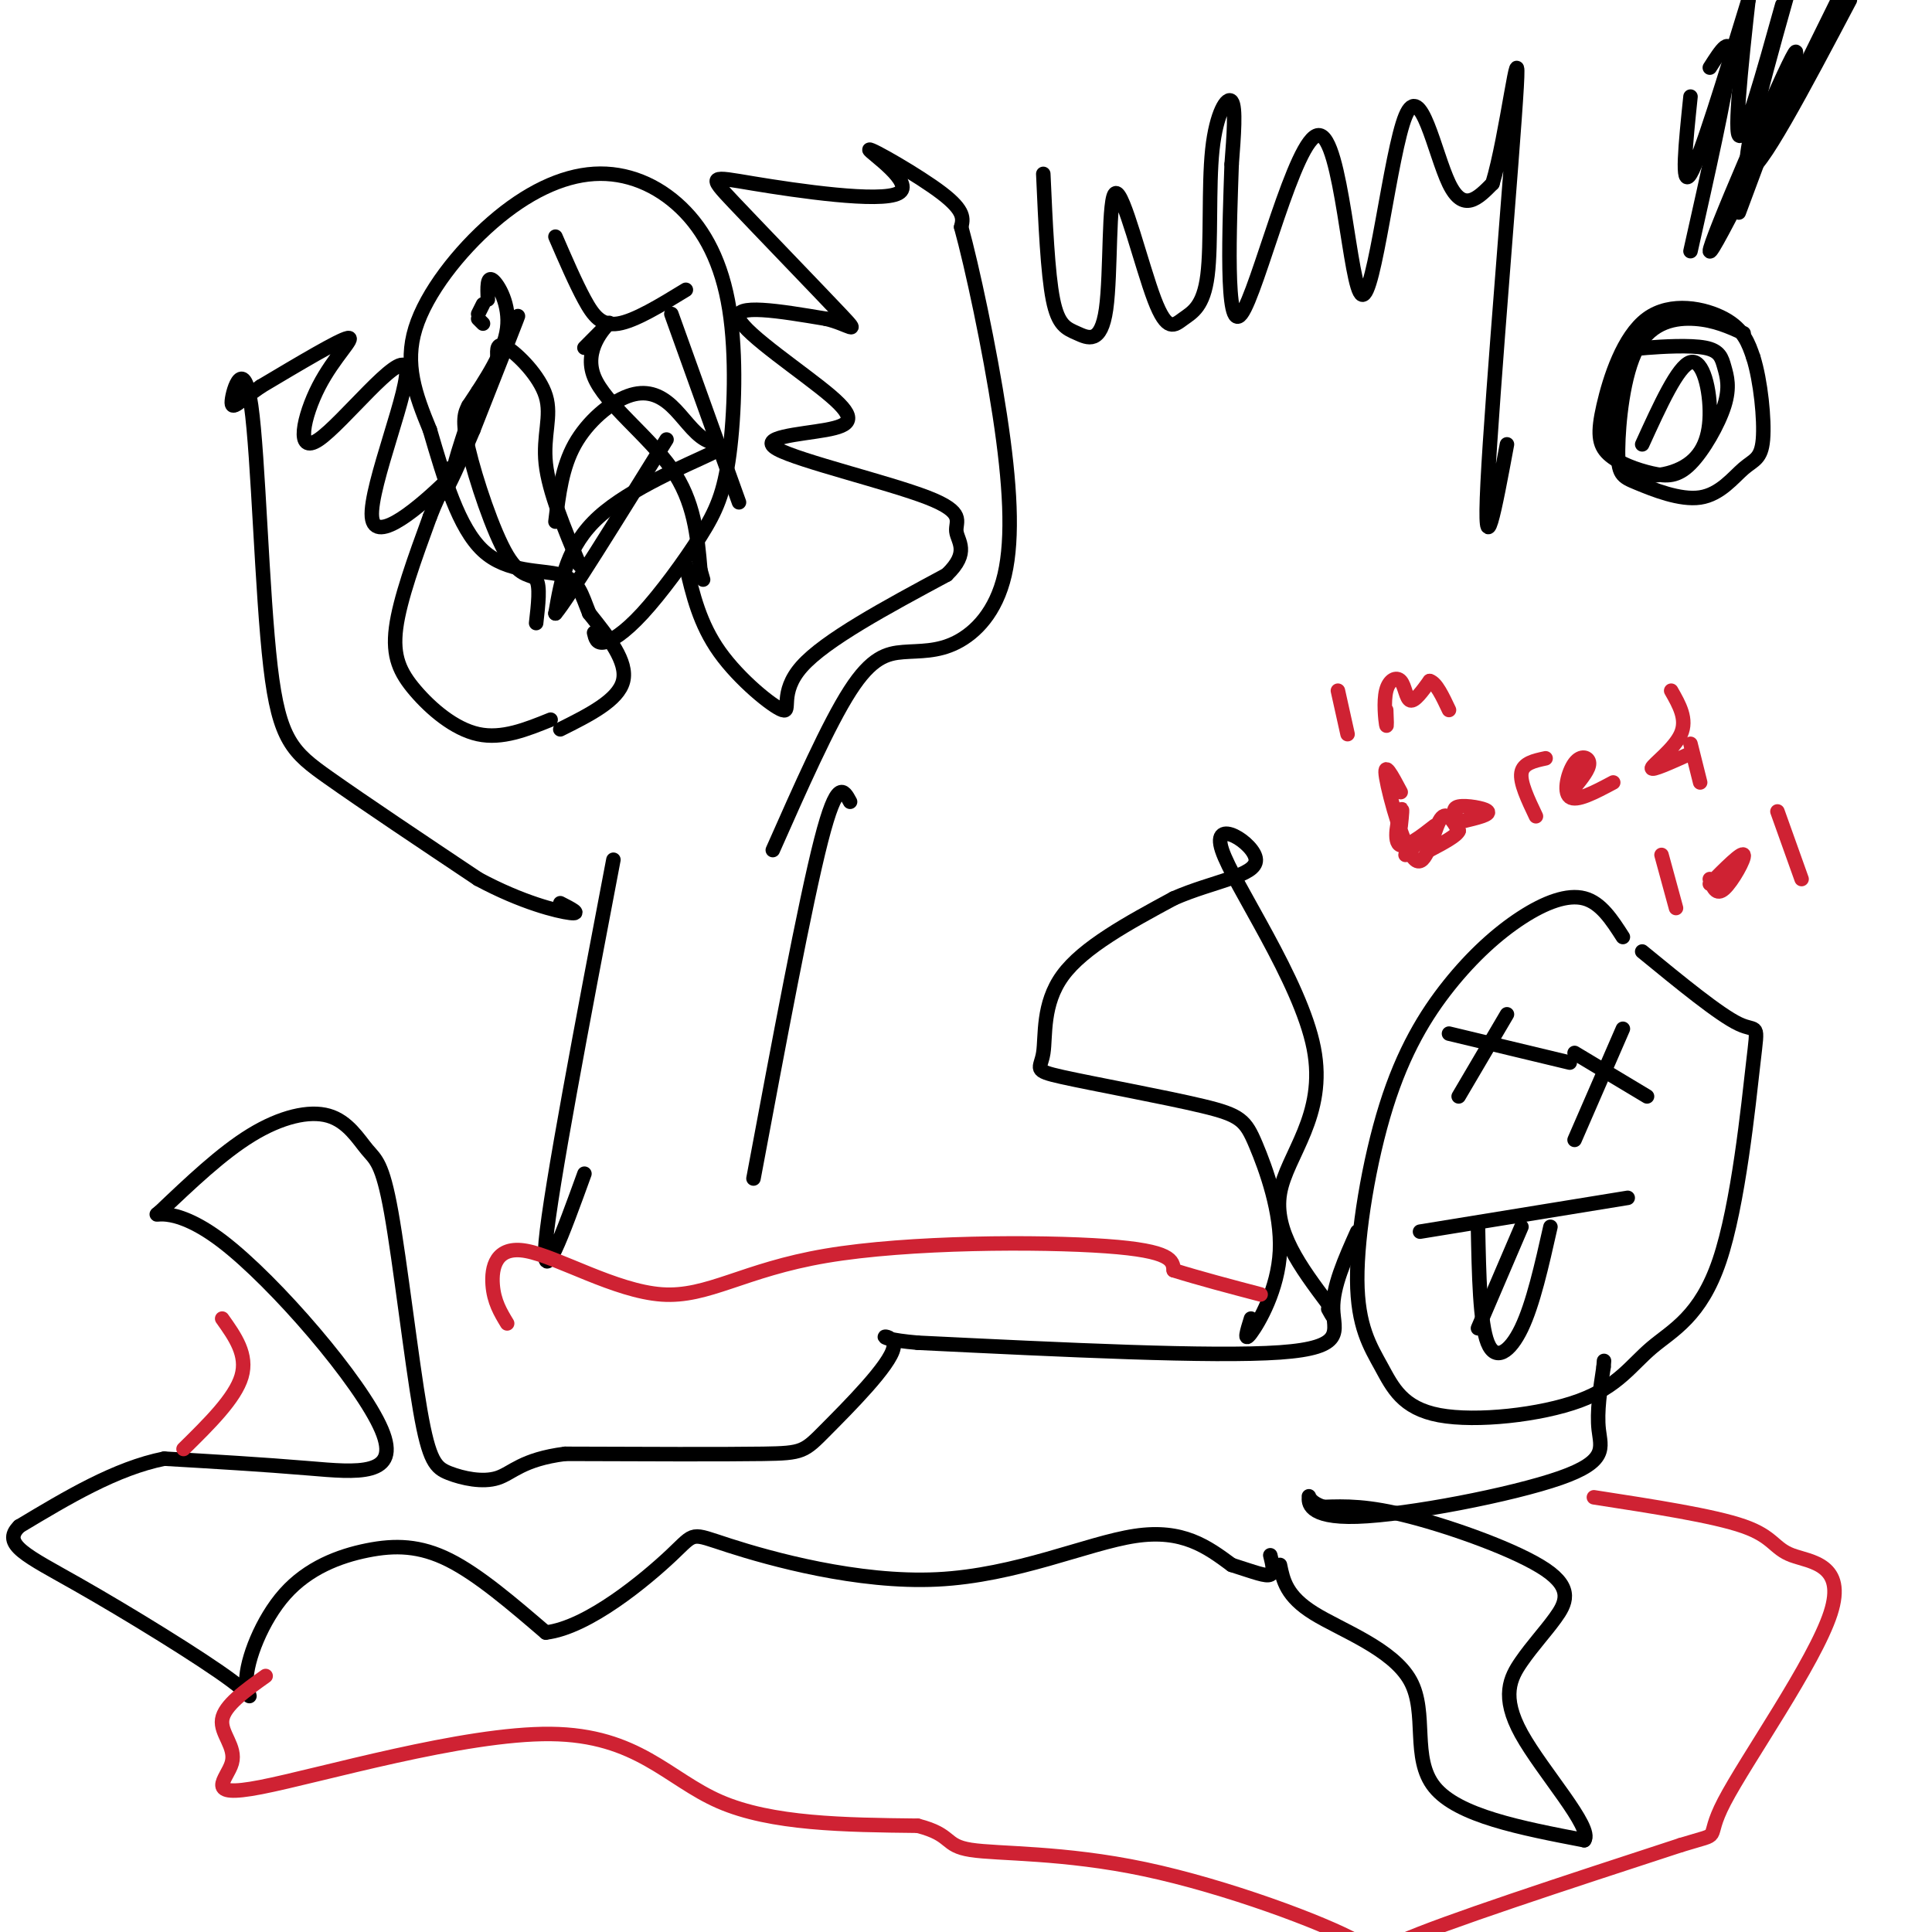 <svg viewBox='0 0 400 400' version='1.1' xmlns='http://www.w3.org/2000/svg' xmlns:xlink='http://www.w3.org/1999/xlink'><g fill='none' stroke='#000000' stroke-width='3' stroke-linecap='round' stroke-linejoin='round'><path d='M114,149c-5.030,2.036 -10.060,4.071 -15,3c-4.940,-1.071 -9.792,-5.250 -13,-9c-3.208,-3.750 -4.774,-7.071 -4,-13c0.774,-5.929 3.887,-14.464 7,-23'/><path d='M89,107c2.289,-5.933 4.511,-9.267 5,-10c0.489,-0.733 -0.756,1.133 -2,3'/><path d='M92,100c-4.413,4.209 -14.447,13.231 -15,7c-0.553,-6.231 8.374,-27.717 7,-31c-1.374,-3.283 -13.049,11.635 -18,15c-4.951,3.365 -3.179,-4.825 0,-11c3.179,-6.175 7.765,-10.336 6,-10c-1.765,0.336 -9.883,5.168 -18,10'/><path d='M54,80c-4.346,2.962 -6.212,5.368 -6,3c0.212,-2.368 2.500,-9.511 4,1c1.500,10.511 2.212,38.676 4,54c1.788,15.324 4.654,17.807 12,23c7.346,5.193 19.173,13.097 31,21'/><path d='M99,182c9.133,4.911 16.467,6.689 19,7c2.533,0.311 0.267,-0.844 -2,-2'/><path d='M116,151c6.000,-3.000 12.000,-6.000 13,-10c1.000,-4.000 -3.000,-9.000 -7,-14'/><path d='M122,127c-1.619,-3.976 -2.167,-6.917 -6,-8c-3.833,-1.083 -10.952,-0.310 -16,-5c-5.048,-4.690 -8.024,-14.845 -11,-25'/><path d='M89,89c-3.078,-7.466 -5.272,-13.630 -3,-21c2.272,-7.370 9.011,-15.946 16,-22c6.989,-6.054 14.228,-9.585 21,-10c6.772,-0.415 13.077,2.285 18,7c4.923,4.715 8.465,11.444 10,21c1.535,9.556 1.063,21.939 0,30c-1.063,8.061 -2.718,11.800 -6,17c-3.282,5.200 -8.191,11.862 -12,16c-3.809,4.138 -6.517,5.754 -8,6c-1.483,0.246 -1.742,-0.877 -2,-2'/><path d='M142,117c1.429,6.095 2.857,12.190 7,18c4.143,5.810 11.000,11.333 13,12c2.000,0.667 -0.857,-3.524 4,-9c4.857,-5.476 17.429,-12.238 30,-19'/><path d='M196,119c4.919,-4.701 2.215,-6.955 2,-9c-0.215,-2.045 2.059,-3.882 -6,-7c-8.059,-3.118 -26.449,-7.518 -31,-10c-4.551,-2.482 4.739,-3.047 10,-4c5.261,-0.953 6.493,-2.295 1,-7c-5.493,-4.705 -17.712,-12.773 -19,-16c-1.288,-3.227 8.356,-1.614 18,0'/><path d='M171,66c4.722,1.083 7.528,3.790 3,-1c-4.528,-4.790 -16.389,-17.076 -22,-23c-5.611,-5.924 -4.970,-5.485 4,-4c8.970,1.485 26.270,4.017 30,2c3.730,-2.017 -6.111,-8.581 -6,-9c0.111,-0.419 10.175,5.309 15,9c4.825,3.691 4.413,5.346 4,7'/><path d='M199,47c2.246,8.134 5.862,24.969 8,39c2.138,14.031 2.797,25.257 1,33c-1.797,7.743 -6.049,12.003 -10,14c-3.951,1.997 -7.602,1.730 -11,2c-3.398,0.270 -6.542,1.077 -11,8c-4.458,6.923 -10.229,19.961 -16,33'/><path d='M100,67c0.000,0.000 -1.000,-1.000 -1,-1'/><path d='M99,65c0.000,0.000 1.000,-2.000 1,-2'/><path d='M101,62c-0.089,-2.444 -0.178,-4.889 1,-4c1.178,0.889 3.622,5.111 3,10c-0.622,4.889 -4.311,10.444 -8,16'/><path d='M115,49c2.067,4.778 4.133,9.556 6,13c1.867,3.444 3.533,5.556 7,5c3.467,-0.556 8.733,-3.778 14,-7'/><path d='M103,74c-0.101,-1.685 -0.202,-3.369 2,-2c2.202,1.369 6.708,5.792 8,10c1.292,4.208 -0.631,8.202 0,14c0.631,5.798 3.815,13.399 7,21'/><path d='M97,84c-0.726,1.411 -1.452,2.821 0,9c1.452,6.179 5.083,17.125 8,22c2.917,4.875 5.119,3.679 6,5c0.881,1.321 0.440,5.161 0,9'/><path d='M121,72c2.893,-2.917 5.786,-5.833 5,-5c-0.786,0.833 -5.250,5.417 -3,11c2.250,5.583 11.214,12.167 16,19c4.786,6.833 5.393,13.917 6,21'/><path d='M145,118c1.000,3.500 0.500,1.750 0,0'/><path d='M139,65c0.000,0.000 14.000,39.000 14,39'/><path d='M115,108c0.675,-5.625 1.351,-11.250 4,-16c2.649,-4.750 7.272,-8.627 11,-10c3.728,-1.373 6.560,-0.244 9,2c2.440,2.244 4.489,5.601 7,7c2.511,1.399 5.484,0.838 1,3c-4.484,2.162 -16.424,7.046 -23,13c-6.576,5.954 -7.788,12.977 -9,20'/><path d='M115,127c2.333,-2.667 12.667,-19.333 23,-36'/><path d='M99,81c-3.222,9.644 -6.444,19.289 -4,14c2.444,-5.289 10.556,-25.511 12,-29c1.444,-3.489 -3.778,9.756 -9,23'/><path d='M98,89c-2.778,6.689 -5.222,11.911 -6,13c-0.778,1.089 0.111,-1.956 1,-5'/><path d='M216,36c0.460,10.285 0.919,20.569 2,26c1.081,5.431 2.783,6.007 5,7c2.217,0.993 4.949,2.402 6,-5c1.051,-7.402 0.421,-23.617 2,-24c1.579,-0.383 5.366,15.064 8,22c2.634,6.936 4.115,5.361 6,4c1.885,-1.361 4.175,-2.509 5,-9c0.825,-6.491 0.184,-18.324 1,-26c0.816,-7.676 3.090,-11.193 4,-10c0.910,1.193 0.455,7.097 0,13'/><path d='M255,34c-0.403,11.992 -1.409,35.471 2,31c3.409,-4.471 11.234,-36.891 16,-37c4.766,-0.109 6.473,32.095 9,33c2.527,0.905 5.873,-29.487 9,-37c3.127,-7.513 6.036,7.853 9,14c2.964,6.147 5.982,3.073 9,0'/><path d='M309,38c2.929,-9.500 5.750,-33.250 5,-20c-0.750,13.250 -5.071,63.500 -6,82c-0.929,18.500 1.536,5.250 4,-8'/><path d='M354,14c2.333,-3.667 4.667,-7.333 4,-1c-0.667,6.333 -4.333,22.667 -8,39'/><path d='M340,92c3.698,-8.117 7.396,-16.234 10,-17c2.604,-0.766 4.113,5.820 4,11c-0.113,5.180 -1.849,8.955 -6,11c-4.151,2.045 -10.718,2.362 -13,-2c-2.282,-4.362 -0.280,-13.402 1,-18c1.280,-4.598 1.839,-4.752 5,-5c3.161,-0.248 8.924,-0.589 12,0c3.076,0.589 3.466,2.110 4,4c0.534,1.890 1.214,4.151 0,8c-1.214,3.849 -4.320,9.288 -7,12c-2.680,2.712 -4.933,2.697 -8,2c-3.067,-0.697 -6.946,-2.076 -9,-4c-2.054,-1.924 -2.283,-4.392 -1,-10c1.283,-5.608 4.076,-14.356 9,-18c4.924,-3.644 11.978,-2.184 16,0c4.022,2.184 5.011,5.092 6,8'/><path d='M363,74c1.529,4.832 2.352,12.913 2,17c-0.352,4.087 -1.879,4.179 -4,6c-2.121,1.821 -4.836,5.372 -9,6c-4.164,0.628 -9.776,-1.666 -13,-3c-3.224,-1.334 -4.060,-1.708 -4,-7c0.060,-5.292 1.016,-15.502 4,-21c2.984,-5.498 7.995,-6.285 12,-6c4.005,0.285 7.002,1.643 10,3'/><path d='M360,44c7.178,-19.222 14.356,-38.444 11,-32c-3.356,6.444 -17.244,38.556 -17,40c0.244,1.444 14.622,-27.778 29,-57'/><path d='M383,0c-9.583,18.167 -19.167,36.333 -21,35c-1.833,-1.333 4.083,-22.167 10,-43'/><path d='M369,1c-4.000,14.333 -8.000,28.667 -9,27c-1.000,-1.667 1.000,-19.333 3,-37'/><path d='M362,0c-5.000,16.333 -10.000,32.667 -12,36c-2.000,3.333 -1.000,-6.333 0,-16'/><path d='M127,178c-6.500,34.083 -13.000,68.167 -14,79c-1.000,10.833 3.500,-1.583 8,-14'/><path d='M176,166c-1.333,-2.500 -2.667,-5.000 -6,8c-3.333,13.000 -8.667,41.500 -14,70'/><path d='M336,194c-2.274,-3.543 -4.547,-7.086 -8,-8c-3.453,-0.914 -8.085,0.802 -13,4c-4.915,3.198 -10.114,7.879 -15,14c-4.886,6.121 -9.457,13.683 -13,25c-3.543,11.317 -6.056,26.389 -6,36c0.056,9.611 2.680,13.760 5,18c2.320,4.240 4.334,8.571 12,10c7.666,1.429 20.982,-0.043 29,-3c8.018,-2.957 10.737,-7.397 15,-11c4.263,-3.603 10.071,-6.368 14,-18c3.929,-11.632 5.981,-32.132 7,-41c1.019,-8.868 1.005,-6.105 -3,-8c-4.005,-1.895 -12.003,-8.447 -20,-15'/><path d='M312,210c0.000,0.000 -10.000,17.000 -10,17'/><path d='M300,214c0.000,0.000 25.000,6.000 25,6'/><path d='M336,213c0.000,0.000 -10.000,23.000 -10,23'/><path d='M326,218c0.000,0.000 15.000,9.000 15,9'/><path d='M294,255c0.000,0.000 43.000,-7.000 43,-7'/><path d='M306,254c0.200,10.000 0.400,20.000 2,24c1.600,4.000 4.600,2.000 7,-3c2.400,-5.000 4.200,-13.000 6,-21'/><path d='M315,254c0.000,0.000 -9.000,21.000 -9,21'/><path d='M281,255c-2.556,5.711 -5.111,11.422 -5,16c0.111,4.578 2.889,8.022 -11,9c-13.889,0.978 -44.444,-0.511 -75,-2'/><path d='M190,278c-11.963,-1.033 -4.372,-2.617 -5,1c-0.628,3.617 -9.477,12.435 -14,17c-4.523,4.565 -4.721,4.876 -13,5c-8.279,0.124 -24.640,0.062 -41,0'/><path d='M117,301c-8.983,1.147 -10.939,4.016 -14,5c-3.061,0.984 -7.227,0.083 -10,-1c-2.773,-1.083 -4.154,-2.346 -6,-13c-1.846,-10.654 -4.158,-30.697 -6,-41c-1.842,-10.303 -3.215,-10.865 -5,-13c-1.785,-2.135 -3.980,-5.844 -8,-7c-4.020,-1.156 -9.863,0.241 -16,4c-6.137,3.759 -12.569,9.879 -19,16'/><path d='M33,251c-2.139,1.604 2.014,-2.384 13,6c10.986,8.384 28.804,29.142 33,39c4.196,9.858 -5.230,8.817 -15,8c-9.770,-0.817 -19.885,-1.408 -30,-2'/><path d='M34,302c-10.000,2.000 -20.000,8.000 -30,14'/><path d='M4,316c-3.835,3.738 1.576,6.084 12,12c10.424,5.916 25.860,15.403 32,20c6.140,4.597 2.985,4.304 3,0c0.015,-4.304 3.200,-12.617 8,-18c4.800,-5.383 11.215,-7.834 17,-9c5.785,-1.166 10.938,-1.047 17,2c6.062,3.047 13.031,9.024 20,15'/><path d='M113,338c8.795,-1.025 20.782,-11.087 26,-16c5.218,-4.913 3.667,-4.678 12,-2c8.333,2.678 26.551,7.798 43,7c16.449,-0.798 31.128,-7.514 41,-9c9.872,-1.486 14.936,2.257 20,6'/><path d='M255,324c4.889,1.556 7.111,2.444 8,2c0.889,-0.444 0.444,-2.222 0,-4'/><path d='M259,273c-0.803,2.579 -1.605,5.157 0,3c1.605,-2.157 5.619,-9.050 6,-17c0.381,-7.950 -2.871,-16.959 -5,-22c-2.129,-5.041 -3.137,-6.116 -11,-8c-7.863,-1.884 -22.582,-4.577 -29,-6c-6.418,-1.423 -4.536,-1.575 -4,-5c0.536,-3.425 -0.276,-10.121 4,-16c4.276,-5.879 13.638,-10.939 23,-16'/><path d='M243,186c8.180,-3.609 17.131,-4.630 17,-8c-0.131,-3.370 -9.344,-9.089 -7,-2c2.344,7.089 16.247,26.985 19,41c2.753,14.015 -5.642,22.147 -7,30c-1.358,7.853 4.321,15.426 10,23'/><path d='M275,270c1.667,4.000 0.833,2.500 0,1'/><path d='M265,324c0.661,3.232 1.321,6.464 7,10c5.679,3.536 16.375,7.375 20,14c3.625,6.625 0.179,16.036 5,22c4.821,5.964 17.911,8.482 31,11'/><path d='M328,381c1.946,-2.486 -8.690,-14.201 -13,-22c-4.310,-7.799 -2.296,-11.684 0,-15c2.296,-3.316 4.873,-6.064 7,-9c2.127,-2.936 3.803,-6.060 -2,-10c-5.803,-3.940 -19.087,-8.697 -28,-11c-8.913,-2.303 -13.457,-2.151 -18,-2'/><path d='M274,312c-3.422,-1.103 -2.978,-2.862 -3,-2c-0.022,0.862 -0.511,4.344 10,4c10.511,-0.344 32.022,-4.516 42,-8c9.978,-3.484 8.422,-6.281 8,-10c-0.422,-3.719 0.289,-8.359 1,-13'/><path d='M332,283c0.167,-2.167 0.083,-1.083 0,0'/></g>
<g fill='none' stroke='#cf2233' stroke-width='3' stroke-linecap='round' stroke-linejoin='round'><path d='M38,300c5.333,-5.250 10.667,-10.500 12,-15c1.333,-4.500 -1.333,-8.250 -4,-12'/><path d='M55,347c-4.278,3.053 -8.556,6.107 -9,9c-0.444,2.893 2.947,5.626 2,9c-0.947,3.374 -6.233,7.389 6,5c12.233,-2.389 41.986,-11.182 60,-11c18.014,0.182 24.290,9.338 35,14c10.710,4.662 25.855,4.831 41,5'/><path d='M190,378c7.375,1.890 5.313,4.114 11,5c5.687,0.886 19.122,0.433 36,4c16.878,3.567 37.198,11.153 44,15c6.802,3.847 0.086,3.956 9,0c8.914,-3.956 33.457,-11.978 58,-20'/><path d='M348,382c9.562,-2.940 4.468,-0.291 9,-9c4.532,-8.709 18.689,-28.778 22,-39c3.311,-10.222 -4.224,-10.598 -8,-12c-3.776,-1.402 -3.793,-3.829 -10,-6c-6.207,-2.171 -18.603,-4.085 -31,-6'/><path d='M105,274c-1.369,-2.257 -2.738,-4.514 -3,-8c-0.262,-3.486 0.585,-8.202 7,-7c6.415,1.202 18.400,8.322 28,9c9.600,0.678 16.815,-5.087 34,-8c17.185,-2.913 44.338,-2.975 58,-2c13.662,0.975 13.831,2.988 14,5'/><path d='M243,263c5.333,1.667 11.667,3.333 18,5'/><path d='M277,143c0.000,0.000 2.000,9.000 2,9'/><path d='M287,147c0.081,1.962 0.163,3.923 0,3c-0.163,-0.923 -0.569,-4.732 0,-7c0.569,-2.268 2.115,-2.995 3,-2c0.885,0.995 1.110,3.713 2,4c0.890,0.287 2.445,-1.856 4,-4'/><path d='M296,141c1.333,0.333 2.667,3.167 4,6'/><path d='M290,171c0.244,-2.214 0.488,-4.429 0,-3c-0.488,1.429 -1.708,6.500 0,7c1.708,0.500 6.345,-3.571 7,-4c0.655,-0.429 -2.673,2.786 -6,6'/><path d='M303,170c2.778,-0.667 5.556,-1.333 5,-2c-0.556,-0.667 -4.444,-1.333 -6,-1c-1.556,0.333 -0.778,1.667 0,3'/><path d='M290,164c-1.821,-3.440 -3.643,-6.881 -3,-3c0.643,3.881 3.750,15.083 6,17c2.250,1.917 3.643,-5.452 5,-8c1.357,-2.548 2.679,-0.274 4,2'/><path d='M302,172c-0.333,1.000 -3.167,2.500 -6,4'/><path d='M318,169c-1.667,-3.500 -3.333,-7.000 -3,-9c0.333,-2.000 2.667,-2.500 5,-3'/><path d='M326,163c1.524,-1.887 3.048,-3.774 3,-5c-0.048,-1.226 -1.667,-1.792 -3,0c-1.333,1.792 -2.381,5.940 -1,7c1.381,1.060 5.190,-0.970 9,-3'/><path d='M346,143c1.689,2.956 3.378,5.911 2,9c-1.378,3.089 -5.822,6.311 -6,7c-0.178,0.689 3.911,-1.156 8,-3'/><path d='M344,177c0.000,0.000 3.000,11.000 3,11'/><path d='M354,182c0.667,1.756 1.333,3.511 3,2c1.667,-1.511 4.333,-6.289 4,-7c-0.333,-0.711 -3.667,2.644 -7,6'/><path d='M368,168c0.000,0.000 5.000,14.000 5,14'/><path d='M350,154c0.000,0.000 2.000,8.000 2,8'/></g>
</svg>